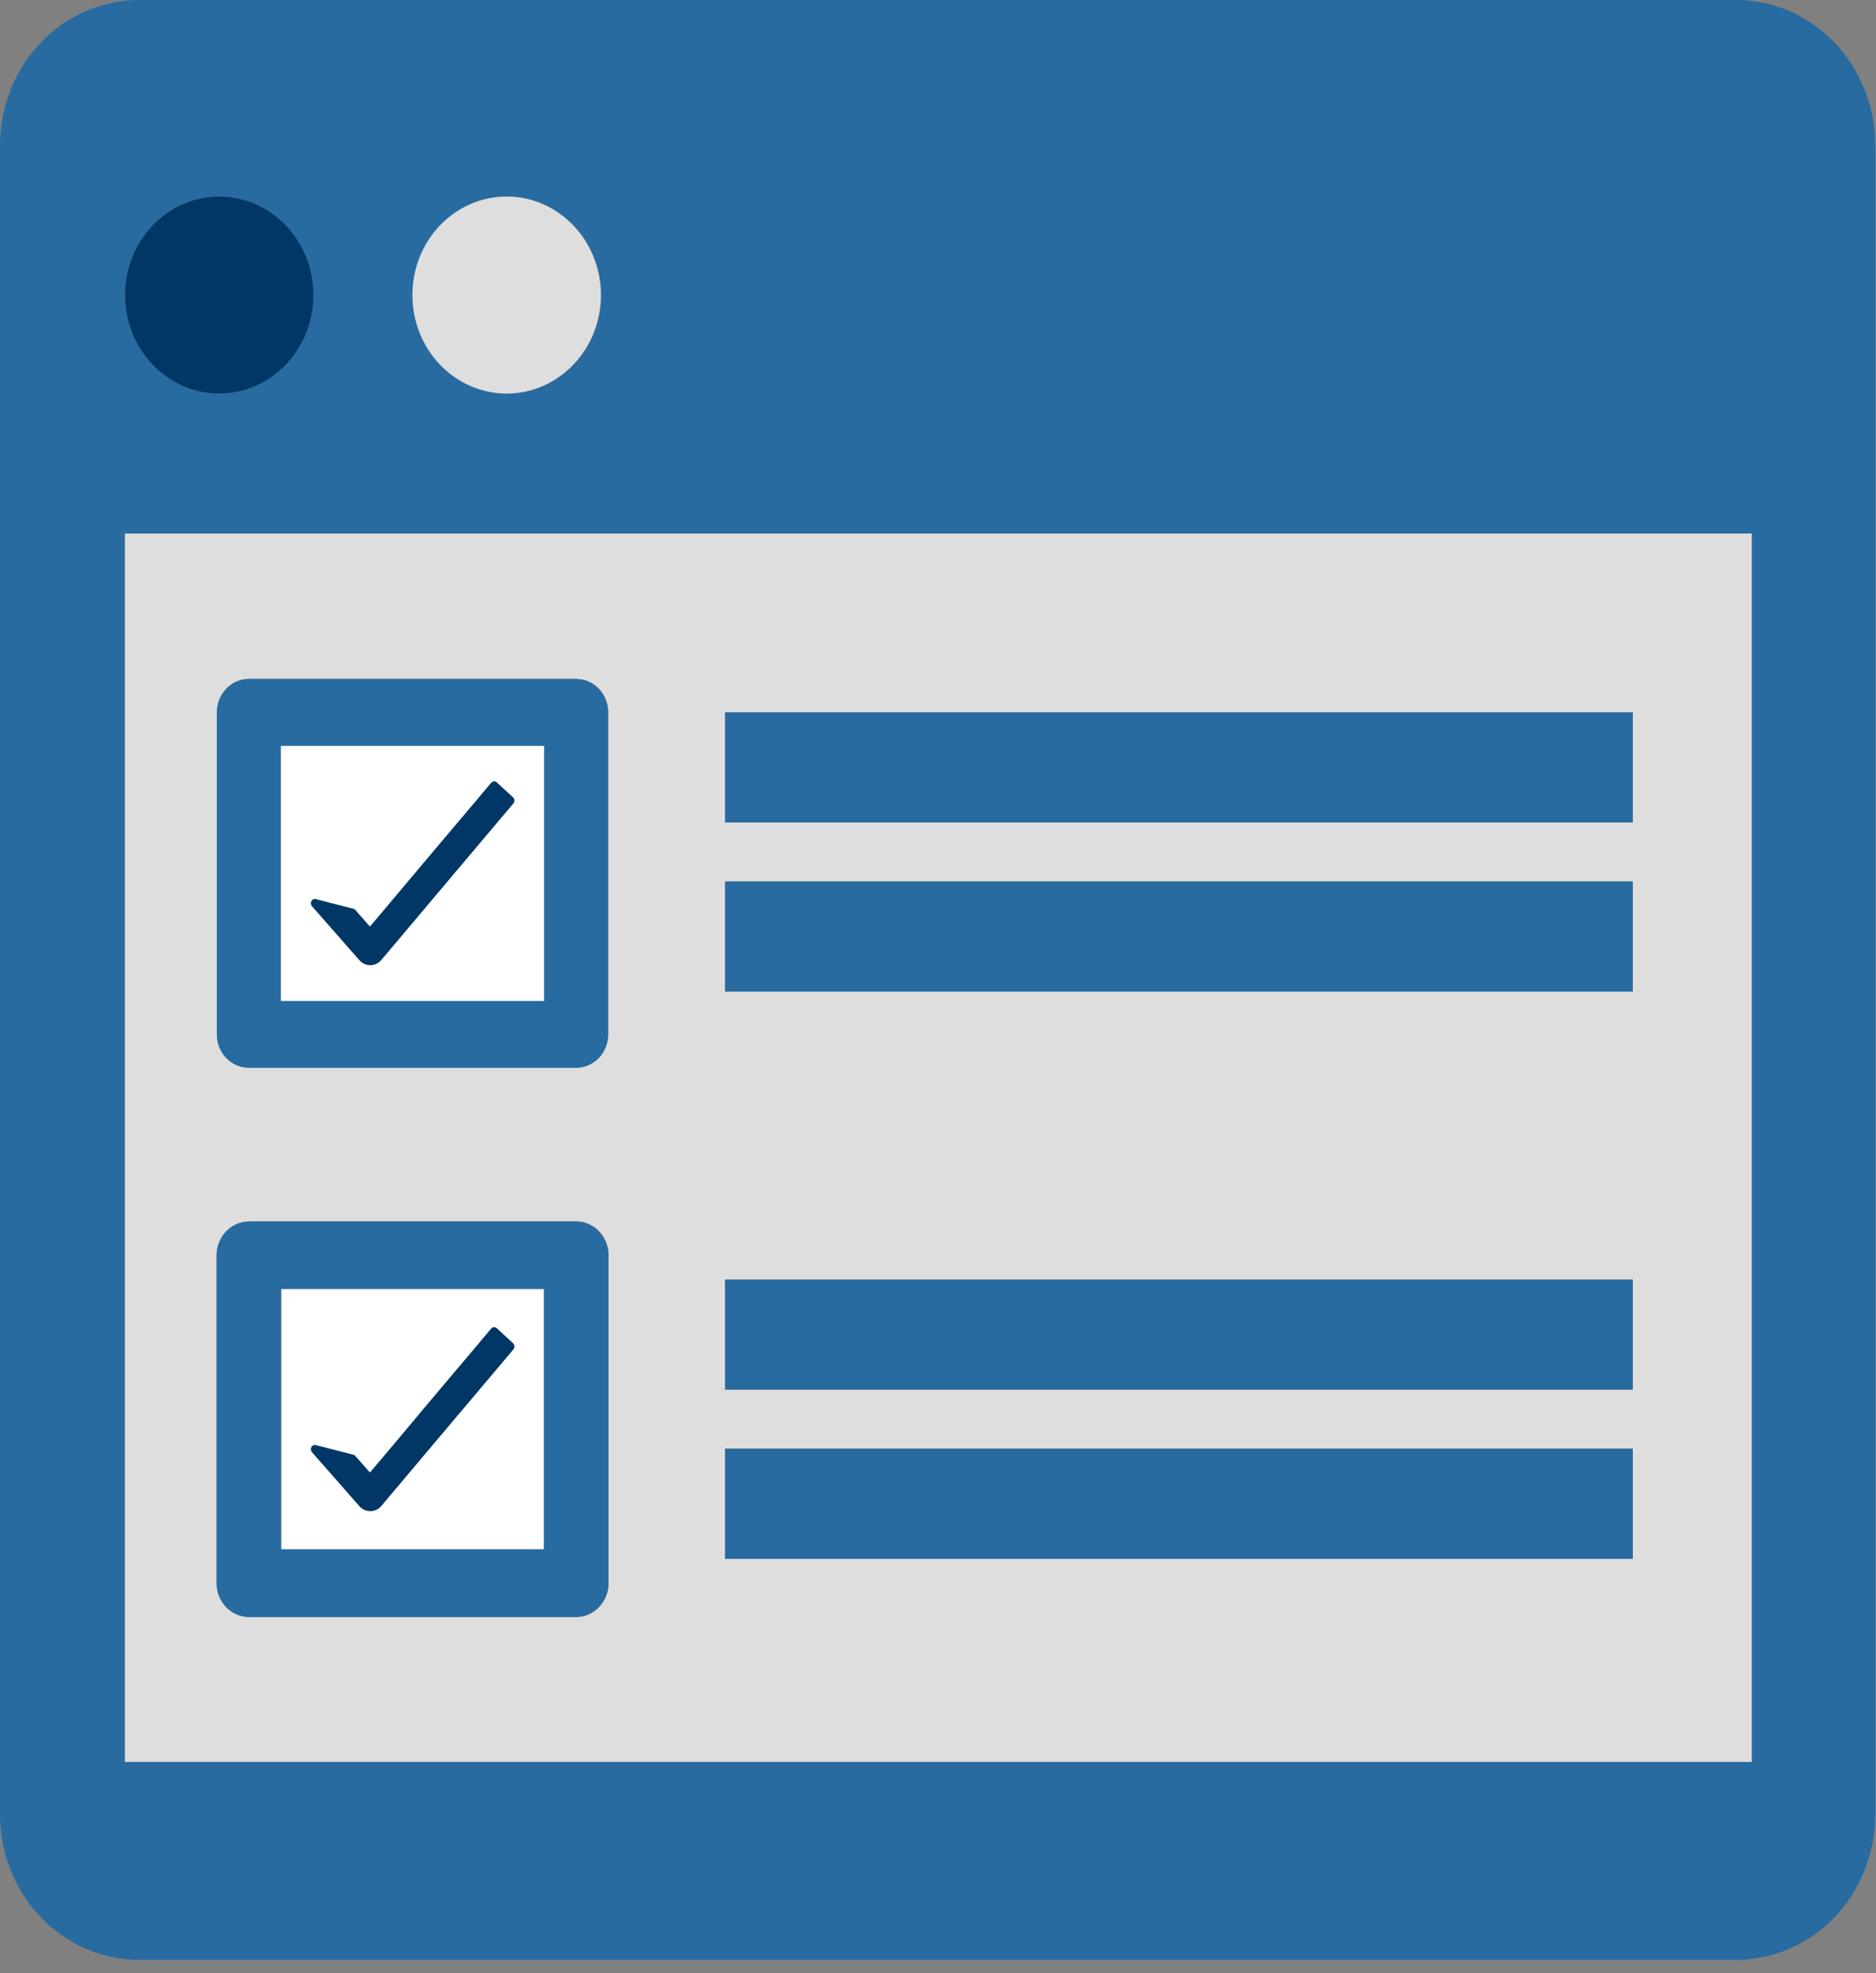<?xml version="1.0" encoding="UTF-8"?>
<svg xmlns="http://www.w3.org/2000/svg" width="58" height="61" viewBox="0 0 58 61" fill="none">
  <rect x="0" y="0" width="58" height="61" fill="#808080" stroke="none"/>
  <g clip-path="url(#clip0_2014_7574)">
    <path d="M4.298 0C3.166 0 2.058 0.479 1.26 1.317C0.459 2.151 0 3.308 0 4.491V56.096C0 57.279 0.459 58.437 1.26 59.27C2.062 60.108 3.17 60.588 4.298 60.588H53.68C54.812 60.588 55.92 60.108 56.718 59.27C57.519 58.433 57.978 57.279 57.978 56.096V4.491C57.978 3.308 57.519 2.151 56.718 1.317C55.92 0.479 54.812 0 53.68 0H4.298ZM15.671 6.076C17.279 6.076 18.585 7.441 18.585 9.121C18.585 10.801 17.279 12.166 15.671 12.166C14.06 12.166 12.758 10.801 12.758 9.121C12.754 7.437 14.06 6.076 15.671 6.076ZM6.774 6.076C8.385 6.076 9.687 7.441 9.687 9.121C9.687 10.801 8.385 12.166 6.774 12.166C5.166 12.166 3.86 10.801 3.86 9.121C3.86 7.437 5.166 6.076 6.774 6.076ZM54.155 54.468H3.86V16.493H54.155V54.468Z" fill="#286BA0"></path>
    <path d="M16.816 39.845H8.691V47.895H16.816V39.845Z" fill="white"></path>
    <path d="M16.829 23.053H8.684V30.947H16.829V23.053Z" fill="white"></path>
    <path d="M3.863 54.468H54.159V16.493H3.863V54.468ZM22.419 22.021H50.48V25.424H22.419V22.021ZM22.419 27.251H50.48V30.654H22.419V27.251ZM22.419 39.555H50.48V42.958H22.419V39.555ZM22.419 44.785H50.48V48.188H22.419V44.785ZM6.711 22.021C6.711 21.749 6.814 21.481 7 21.291C7.186 21.097 7.438 20.989 7.698 20.989H17.82C18.08 20.989 18.336 21.097 18.518 21.291C18.7 21.481 18.807 21.749 18.807 22.021V31.976C18.807 32.248 18.7 32.516 18.518 32.706C18.332 32.896 18.08 33.008 17.82 33.008H7.698C7.438 33.008 7.186 32.896 7 32.706C6.818 32.511 6.711 32.248 6.711 31.976V22.021ZM6.698 38.804C6.698 38.532 6.806 38.26 6.992 38.065C7.178 37.871 7.434 37.759 7.698 37.759H17.82C18.08 37.759 18.336 37.871 18.522 38.065C18.708 38.26 18.816 38.527 18.816 38.804V48.94C18.816 49.216 18.708 49.484 18.522 49.678C18.336 49.873 18.08 49.985 17.82 49.985H7.698C7.434 49.985 7.178 49.873 6.992 49.678C6.806 49.484 6.698 49.216 6.698 48.94V38.804Z" fill="#DEDEDE"></path>
    <path d="M50.479 22.021H22.418V25.425H50.479V22.021Z" fill="#286BA0"></path>
    <path d="M50.479 27.251H22.418V30.654H50.479V27.251Z" fill="#286BA0"></path>
    <path d="M50.479 39.555H22.418V42.958H50.479V39.555Z" fill="#286BA0"></path>
    <path d="M50.479 44.786H22.418V48.189H50.479V44.786Z" fill="#286BA0"></path>
    <path d="M7.691 20.989C7.43 20.989 7.178 21.097 6.992 21.292C6.811 21.482 6.703 21.749 6.703 22.021V31.976C6.703 32.248 6.806 32.516 6.992 32.706C7.178 32.9 7.43 33.008 7.691 33.008H17.812C18.072 33.008 18.328 32.896 18.51 32.706C18.692 32.512 18.8 32.248 18.8 31.976V22.021C18.8 21.749 18.692 21.482 18.51 21.292C18.324 21.102 18.072 20.989 17.812 20.989H7.691ZM16.824 30.944H8.679V23.054H16.824V30.944Z" fill="#286BA0"></path>
    <path d="M7.695 37.763C7.431 37.763 7.175 37.875 6.989 38.07C6.803 38.264 6.695 38.532 6.695 38.808V48.944C6.695 49.221 6.803 49.489 6.989 49.683C7.175 49.877 7.431 49.989 7.695 49.989H17.817C18.077 49.989 18.333 49.877 18.519 49.683C18.705 49.489 18.812 49.221 18.812 48.944V38.804C18.812 38.532 18.705 38.26 18.519 38.065C18.333 37.871 18.077 37.759 17.817 37.759H7.695V37.763ZM16.816 47.899H8.691V39.845H16.816V47.899Z" fill="#286BA0"></path>
    <path d="M12.75 9.121C12.75 10.801 14.056 12.166 15.664 12.166C17.271 12.166 18.577 10.801 18.577 9.121C18.577 7.441 17.271 6.076 15.664 6.076C14.056 6.076 12.75 7.437 12.75 9.121Z" fill="#DEDEDE"></path>
    <path d="M6.777 12.166C8.386 12.166 9.69 10.802 9.69 9.121C9.69 7.439 8.386 6.076 6.777 6.076C5.168 6.076 3.863 7.439 3.863 9.121C3.863 10.802 5.168 12.166 6.777 12.166Z" fill="#003767"></path>
    <path d="M15.859 24.647L15.363 24.189C15.338 24.167 15.309 24.154 15.28 24.154H15.272C15.239 24.159 15.206 24.172 15.185 24.198L14.557 24.945L14.049 25.545L13.098 26.672L12.677 27.173L12.23 27.704L11.582 28.473L11.437 28.642L11.288 28.473L10.986 28.132C10.97 28.115 10.949 28.097 10.924 28.093L9.763 27.795L9.734 27.791C9.689 27.791 9.647 27.817 9.627 27.855C9.598 27.907 9.606 27.968 9.643 28.011L9.866 28.266L10.048 28.473L11.11 29.682C11.197 29.782 11.321 29.838 11.449 29.838C11.582 29.838 11.706 29.777 11.792 29.674L14.053 26.992L14.561 26.391L15.88 24.828C15.917 24.776 15.913 24.694 15.859 24.647Z" fill="#003767"></path>
    <path d="M15.859 41.521L15.363 41.063C15.338 41.041 15.309 41.028 15.28 41.028H15.272C15.239 41.028 15.206 41.046 15.185 41.072L14.557 41.819L14.049 42.419L13.098 43.546L12.677 44.051L12.23 44.583L11.582 45.351L11.437 45.52L11.288 45.351L10.986 45.01C10.97 44.993 10.949 44.976 10.924 44.971L9.763 44.673L9.734 44.669C9.689 44.669 9.647 44.695 9.627 44.734C9.598 44.786 9.606 44.846 9.643 44.889L9.866 45.144L10.048 45.351L11.11 46.561C11.197 46.66 11.321 46.716 11.449 46.716C11.582 46.716 11.706 46.656 11.792 46.552L14.053 43.87L14.561 43.27L15.88 41.706C15.917 41.65 15.913 41.568 15.859 41.521Z" fill="#003767"></path>
  </g>
  <defs>
    <clipPath id="clip0_2014_7574">
      <rect width="57.978" height="60.588" fill="white"></rect>
    </clipPath>
  </defs>
</svg>
